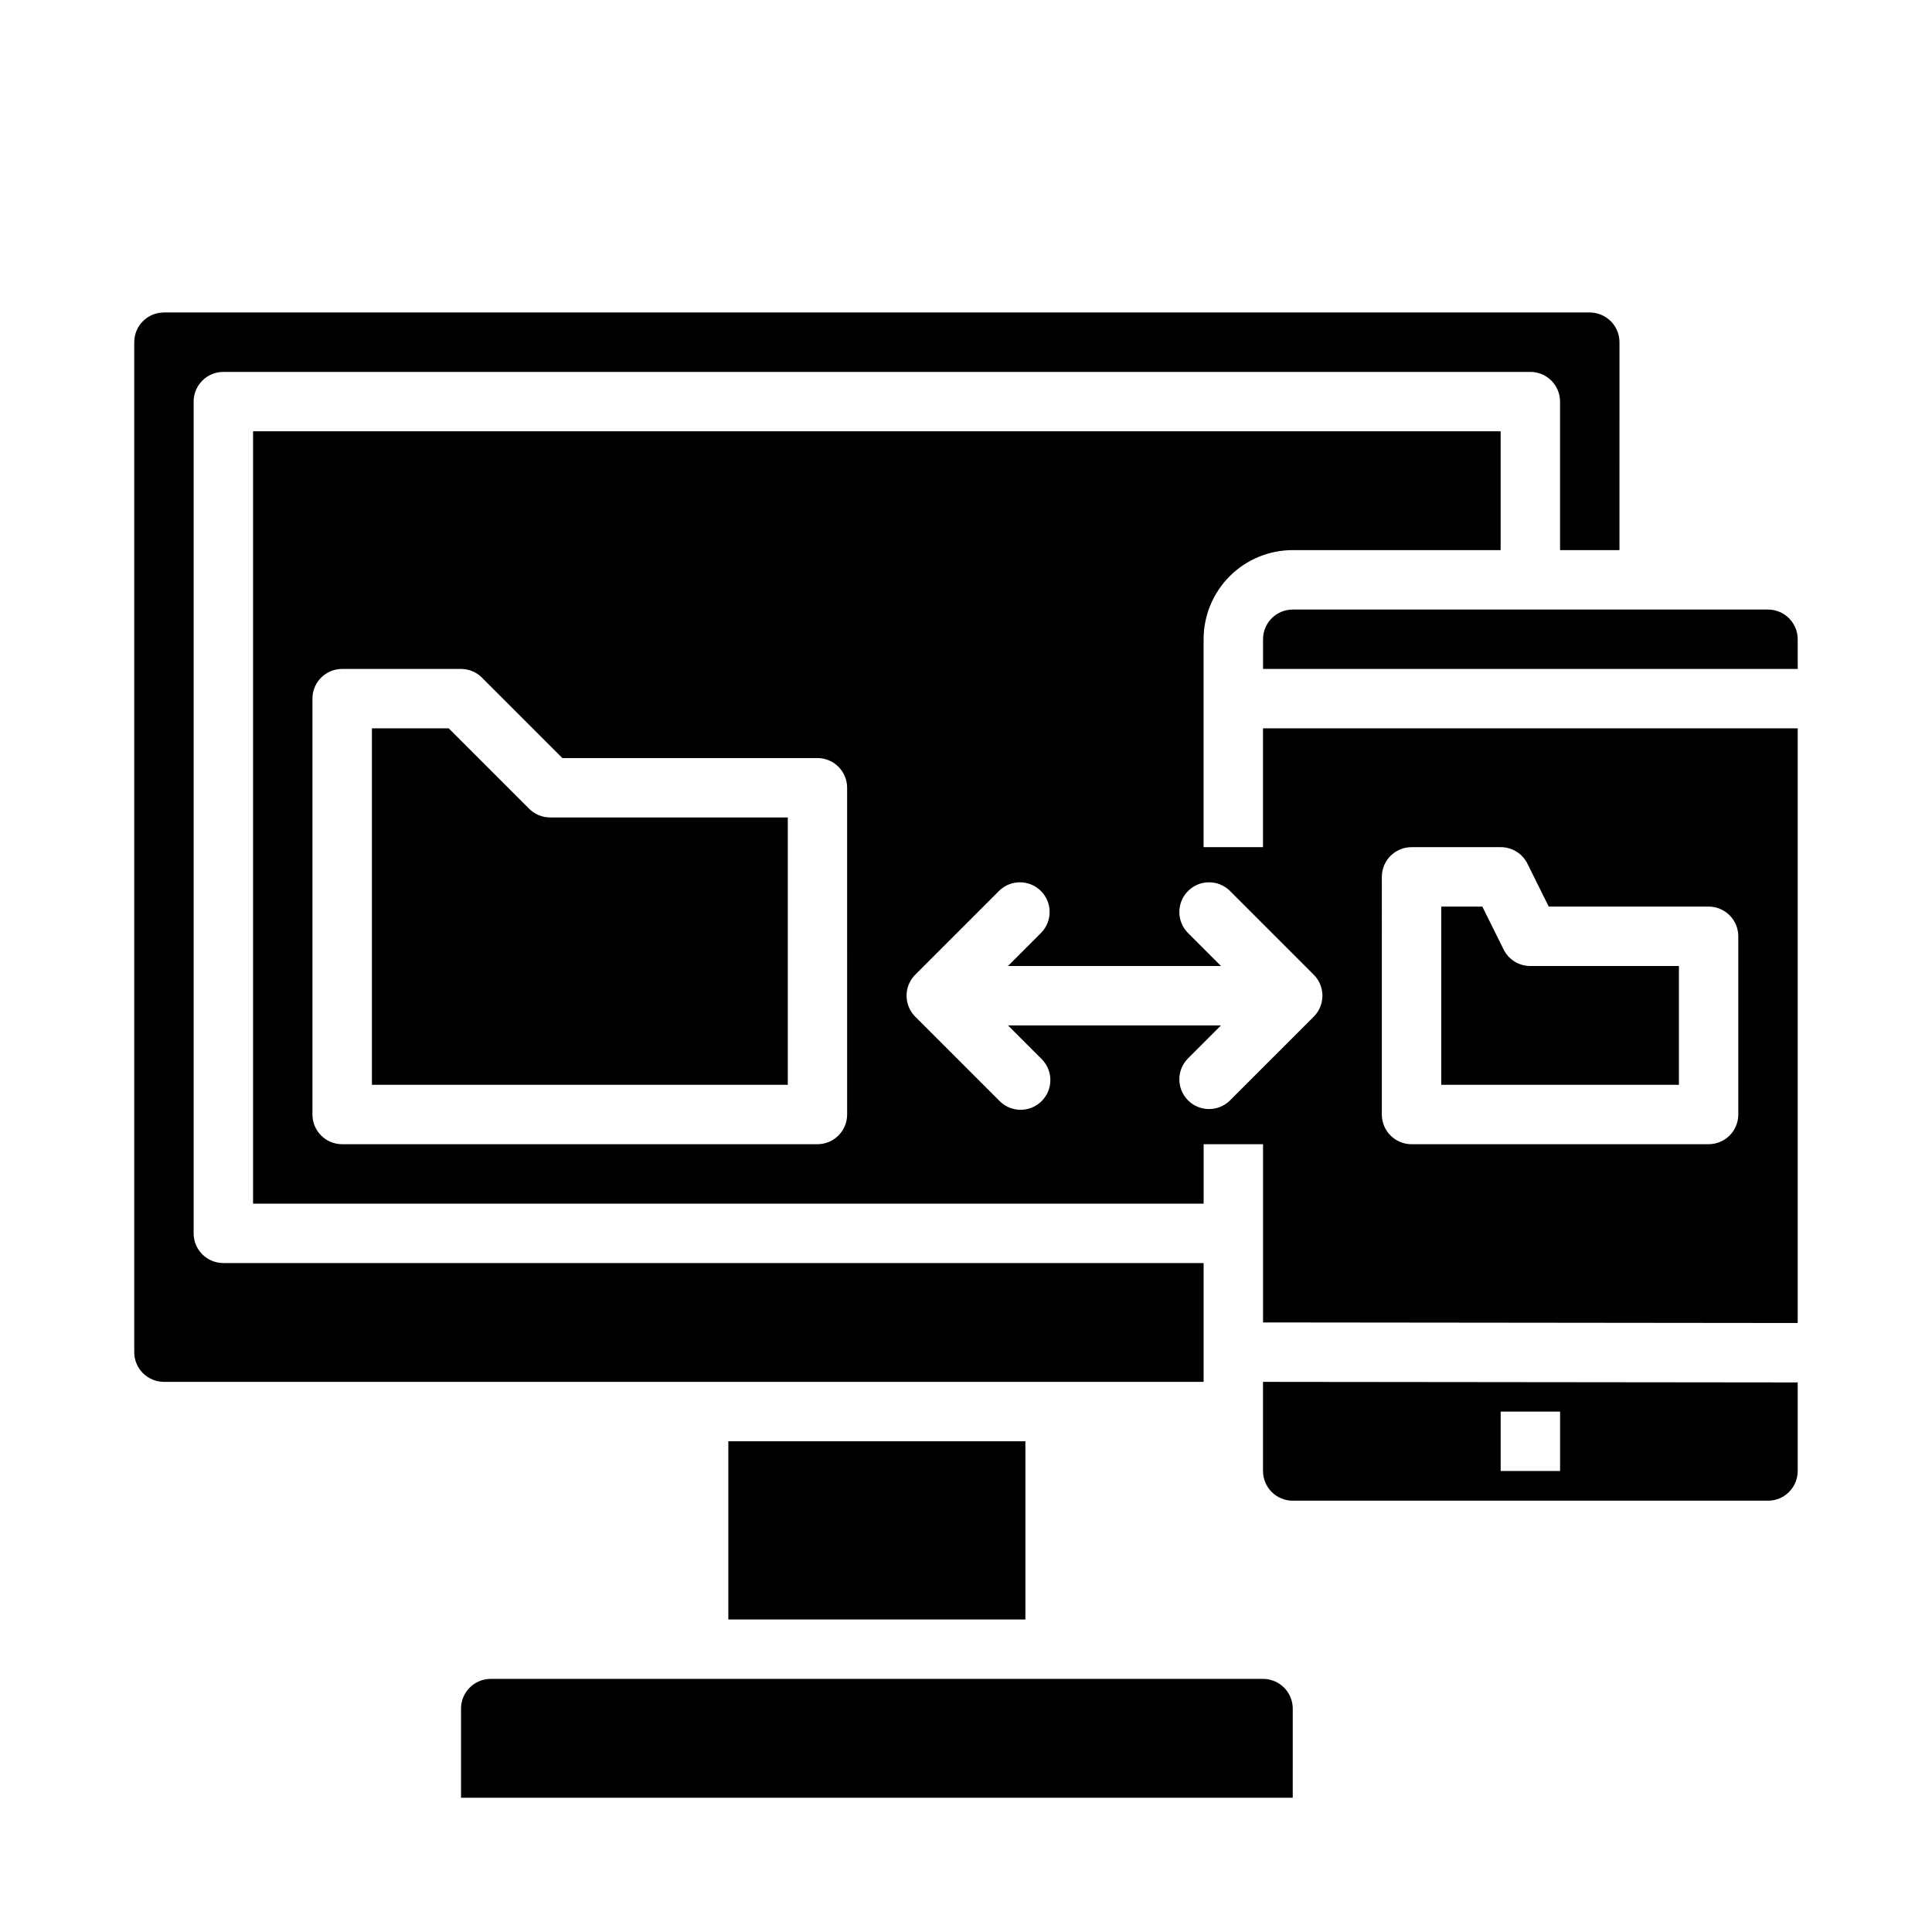 <?xml version="1.0" encoding="UTF-8"?>
<!-- Uploaded to: SVG Repo, www.svgrepo.com, Generator: SVG Repo Mixer Tools -->
<svg fill="#000000" width="800px" height="800px" version="1.1" viewBox="144 144 512 512" xmlns="http://www.w3.org/2000/svg">
 <g>
  <path d="m284.23 358.33-21.312-21.309h-20.355v94.465h110.21v-70.852h-62.977c-2.086 0-4.09-0.828-5.562-2.305z"/>
  <path d="m486.59 596.8c0-2.09-0.828-4.09-2.305-5.566-1.477-1.477-3.481-2.309-5.566-2.309h-204.67c-4.348 0-7.871 3.527-7.871 7.875v23.617l220.41-0.004z"/>
  <path d="m588.93 400h-39.359c-2.996 0.016-5.746-1.672-7.086-4.356l-5.652-11.391h-10.879v47.23h62.977z"/>
  <path d="m187.45 510.21h275.52v-31.488h-259.78c-4.348 0-7.875-3.523-7.875-7.871v-220.42c0-4.348 3.527-7.871 7.875-7.871h346.37c2.09 0 4.09 0.828 5.566 2.305 1.477 1.477 2.305 3.481 2.305 5.566v39.359h15.742l0.004-55.102c0-2.09-0.828-4.09-2.305-5.566-1.477-1.477-3.481-2.309-5.566-2.309h-377.86c-4.348 0-7.871 3.527-7.871 7.875v267.65c0 2.086 0.828 4.09 2.305 5.566 1.477 1.477 3.481 2.305 5.566 2.305z"/>
  <path d="m620.41 494.61v-157.59h-141.7v31.488h-15.742v-55.105c0-6.262 2.484-12.27 6.914-16.699 4.43-4.43 10.438-6.918 16.699-6.918h55.105v-31.488h-330.62v204.68h251.91v-15.746h15.742v47.23zm-110.21-118.23c0-4.348 3.523-7.871 7.871-7.871h23.617c2.996-0.02 5.746 1.672 7.086 4.352l5.652 11.391h42.367c2.086 0 4.09 0.828 5.566 2.305 1.473 1.477 2.305 3.481 2.305 5.566v47.234c0 2.086-0.832 4.09-2.305 5.566-1.477 1.477-3.481 2.305-5.566 2.305h-78.723c-4.348 0-7.871-3.523-7.871-7.871zm-141.7 62.977c0 2.086-0.832 4.09-2.309 5.566-1.477 1.477-3.477 2.305-5.566 2.305h-125.95c-4.348 0-7.875-3.523-7.875-7.871v-110.21c0-4.348 3.527-7.871 7.875-7.871h31.488c2.086 0 4.09 0.832 5.562 2.309l21.312 21.309h67.586c2.09 0 4.09 0.828 5.566 2.305 1.477 1.477 2.309 3.481 2.309 5.566zm101.38-3.652c-3.09 2.981-8 2.941-11.035-0.098-3.035-3.035-3.078-7.945-0.098-11.035l8.832-8.832h-56.457l8.832 8.832c1.52 1.469 2.387 3.484 2.402 5.594 0.02 2.113-0.812 4.141-2.305 5.637-1.492 1.492-3.523 2.324-5.633 2.305-2.113-0.02-4.129-0.883-5.594-2.402l-22.27-22.27c-3.074-3.074-3.074-8.059 0-11.133l22.27-22.27c3.086-2.984 7.996-2.941 11.035 0.098 3.035 3.035 3.078 7.945 0.094 11.035l-8.832 8.832h56.457l-8.832-8.832c-2.981-3.09-2.938-8 0.098-11.035 3.035-3.039 7.945-3.082 11.035-0.098l22.27 22.27c3.074 3.074 3.074 8.059 0 11.133z"/>
  <path d="m620.41 313.41c0-2.086-0.828-4.09-2.305-5.566-1.477-1.477-3.477-2.305-5.566-2.305h-125.95c-4.348 0-7.871 3.523-7.871 7.871v7.871h141.7z"/>
  <path d="m337.02 525.95h78.719v47.23h-78.719z"/>
  <path d="m612.54 541.7c2.09 0 4.09-0.828 5.566-2.305s2.305-3.481 2.305-5.566v-23.469l-141.7-0.148v23.617c0 2.086 0.828 4.09 2.305 5.566 1.477 1.477 3.481 2.305 5.566 2.305zm-70.848-23.617h15.742v15.742l-15.742 0.004z"/>
 </g>
</svg>